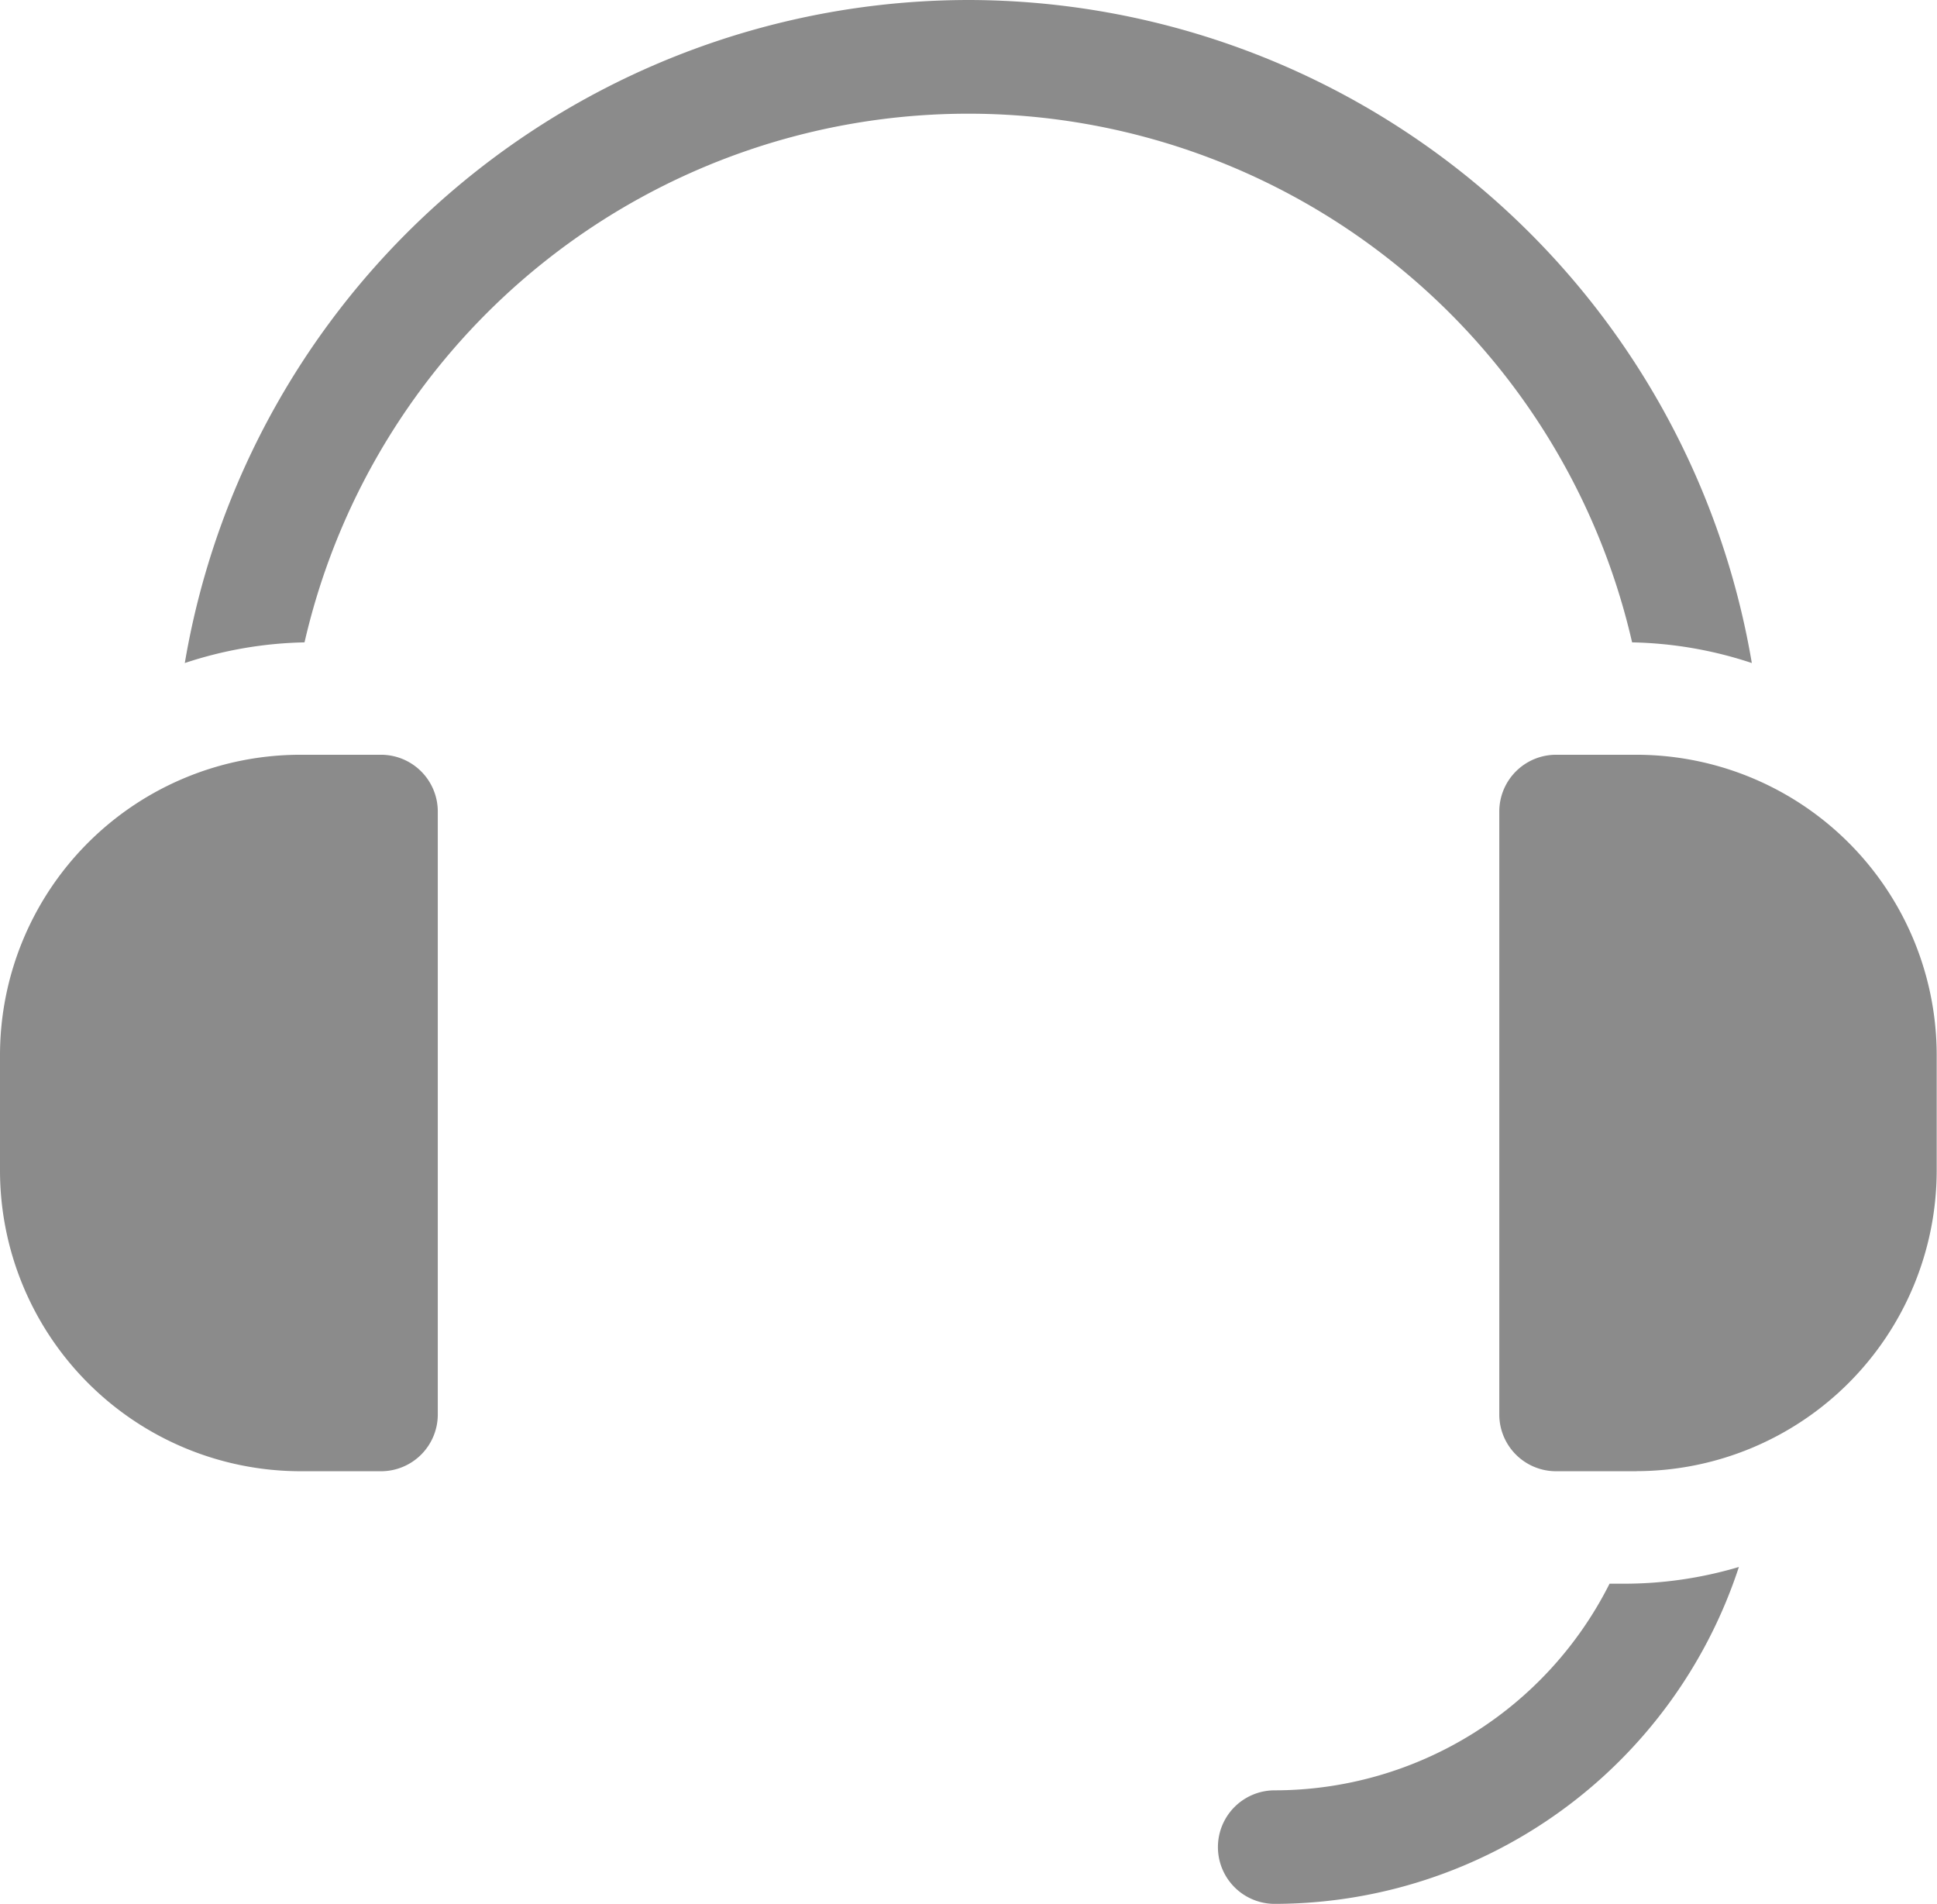 <svg xmlns="http://www.w3.org/2000/svg" xmlns:xlink="http://www.w3.org/1999/xlink" width="25.596" height="25.154" viewBox="0 0 25.596 25.154"><defs><style>.a{fill:#8b8b8b;}.b{clip-path:url(#a);}</style><clipPath id="a"><rect class="a" width="25.596" height="25.154"/></clipPath></defs><g class="b"><path class="a" d="M398.1,208.926H397.04a.75.75,0,0,1-.75-.75V200.21a.75.75,0,0,1,.75-.75H398.1a3.97,3.97,0,0,1,3.97,3.97v1.525a3.975,3.975,0,0,1-3.97,3.97" transform="translate(-376.478 -189.488)"/><path class="a" d="M327.305,414.342h-.189a4.957,4.957,0,0,1-4.425,2.73.75.75,0,0,0,0,1.5,6.463,6.463,0,0,0,6.134-4.451,5.321,5.321,0,0,1-1.52.221" transform="translate(-305.847 -393.418)"/><path class="a" d="M59.256,0A10.514,10.514,0,0,0,48.9,8.76a5.334,5.334,0,0,1,1.582-.273,9,9,0,0,1,17.543,0,5.334,5.334,0,0,1,1.582.273A10.514,10.514,0,0,0,59.256,0" transform="translate(-46.458)"/><path class="a" d="M5.035,208.926H3.97A3.975,3.975,0,0,1,0,204.956V203.43a3.97,3.97,0,0,1,3.97-3.97H5.035a.75.75,0,0,1,.75.75v7.966a.75.75,0,0,1-.75.75" transform="translate(0 -189.488)"/></g></svg>